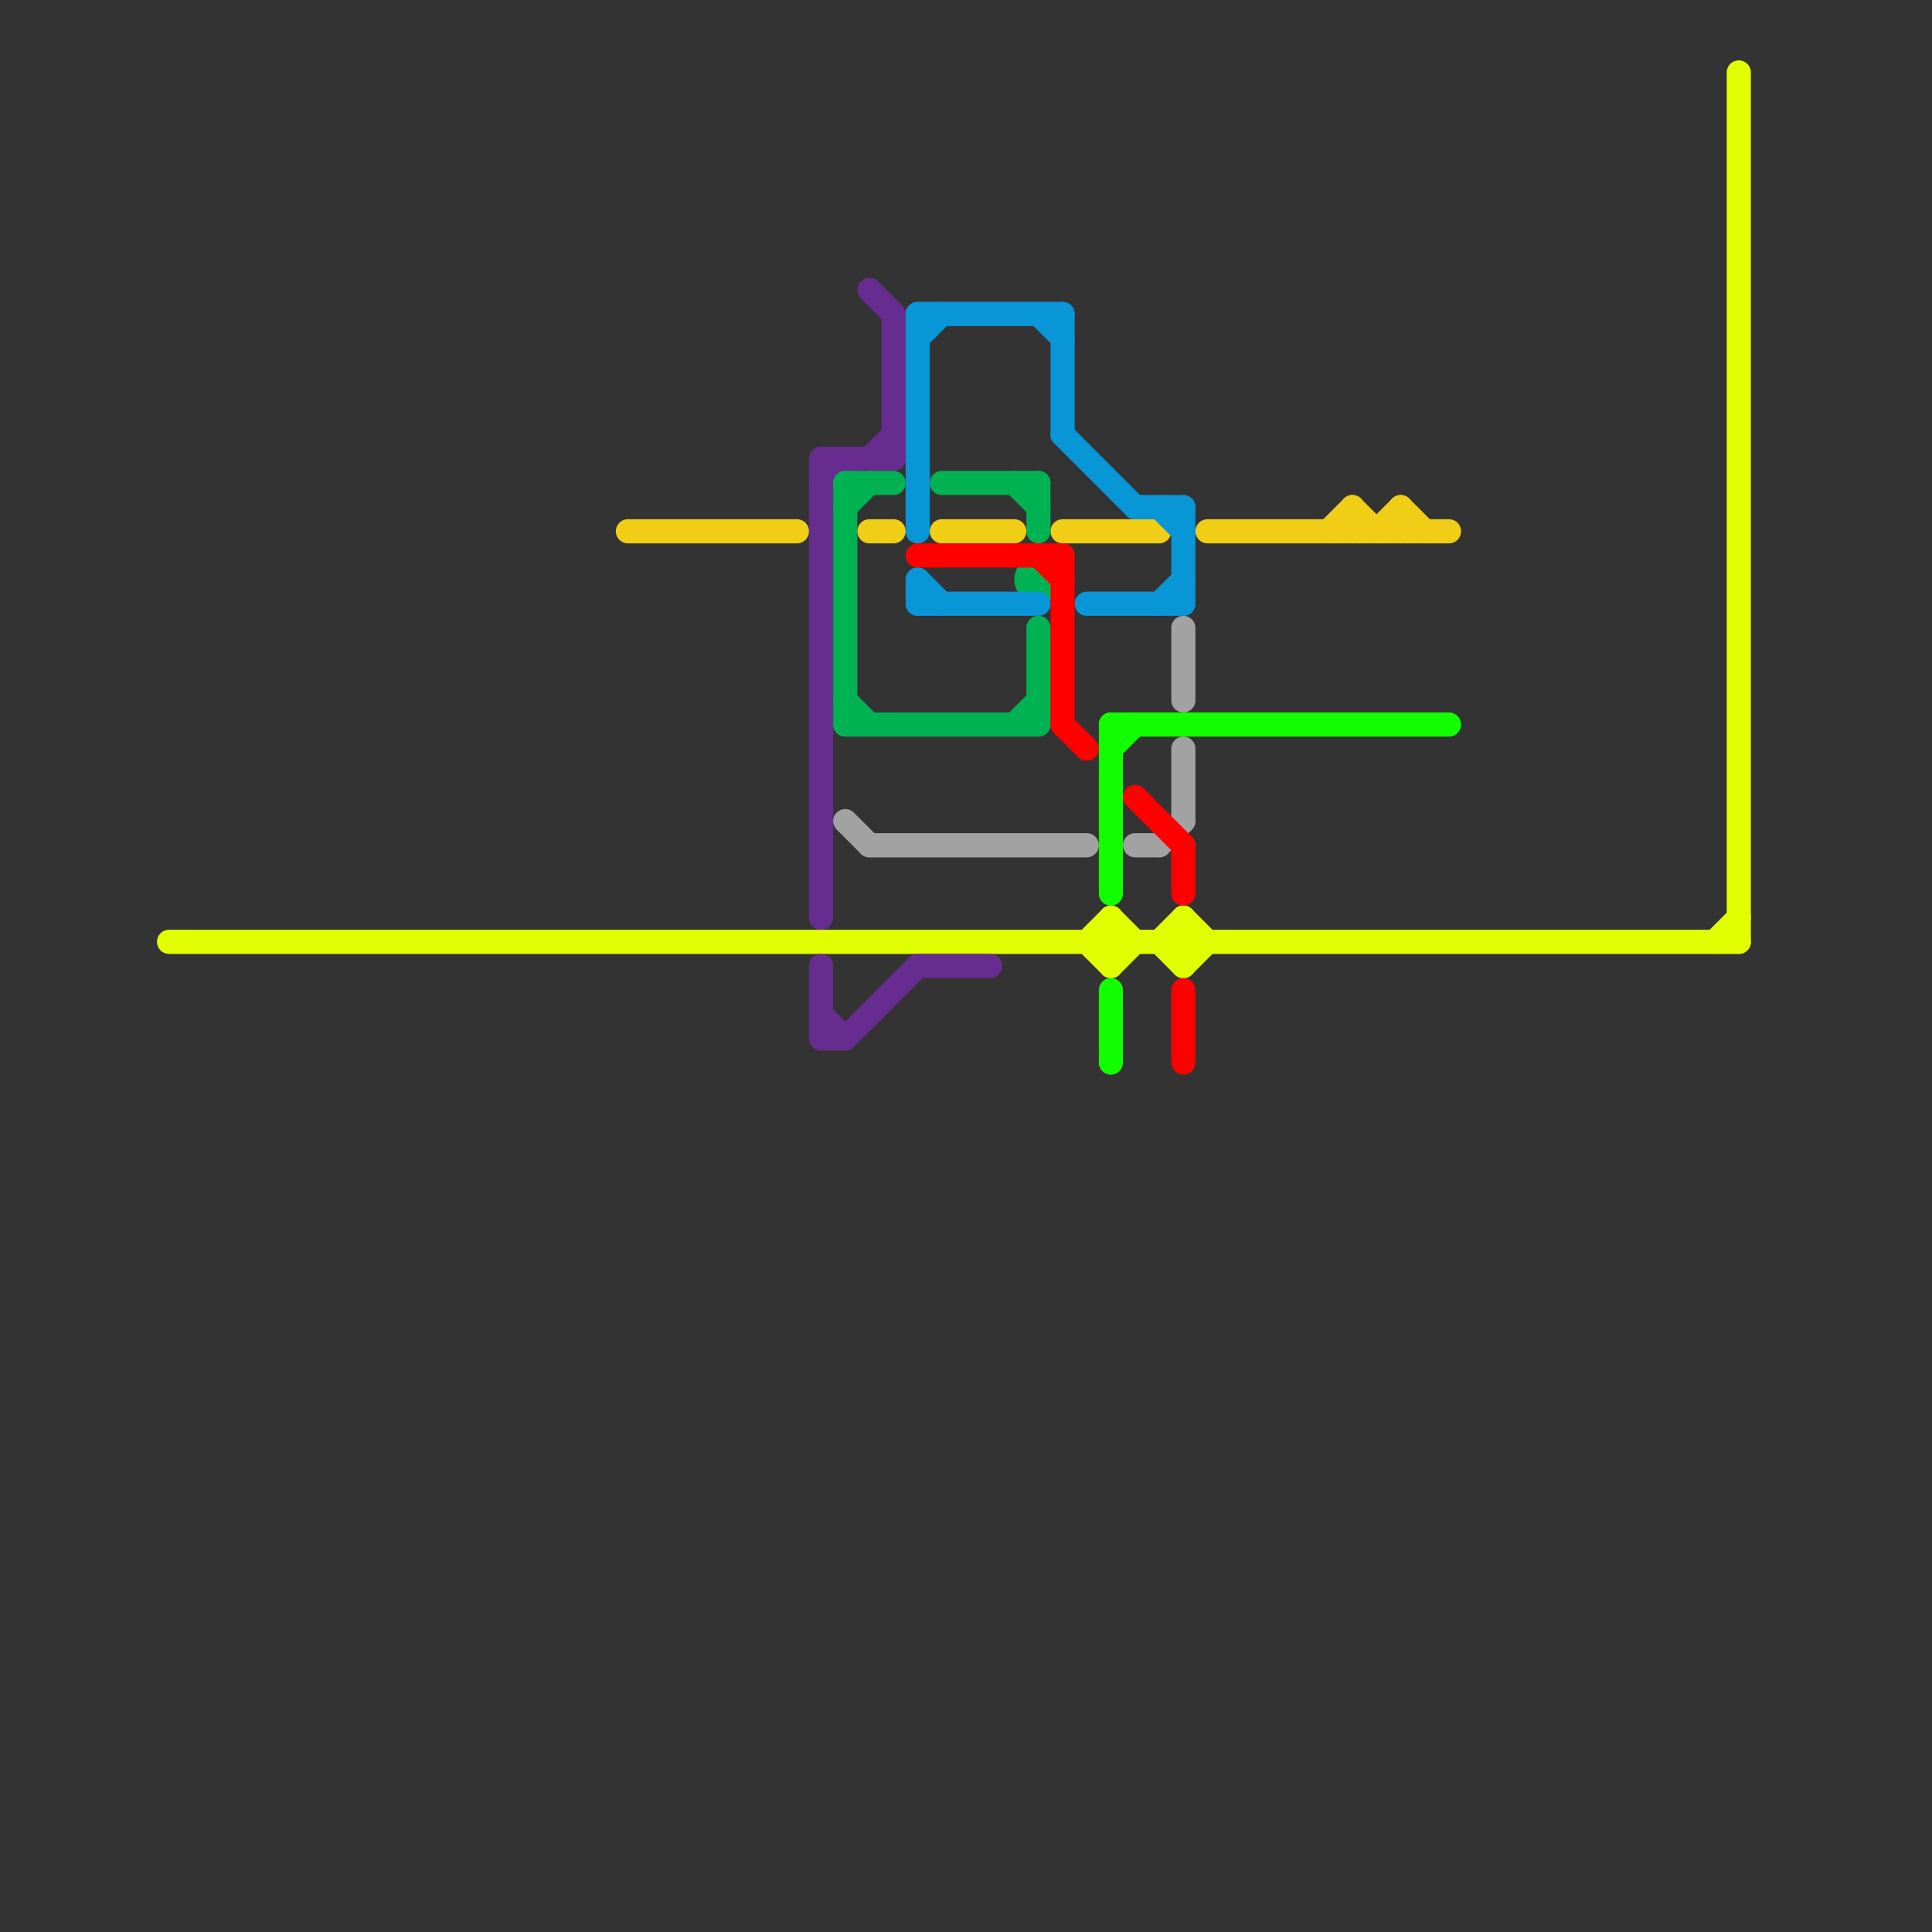 
<svg version="1.1" xmlns="http://www.w3.org/2000/svg" viewBox="0 0 80 80">
<rect x="0" y="0" width="80" height="80" fill="#333333" stroke="none"/>
<style>text { font: 1px Helvetica; font-weight: 600; white-space: pre; dominant-baseline: central; } line { stroke-width: 1; fill: none; stroke-linecap: round; stroke-linejoin: round; } .c0 { stroke: #e1ff00 } .c1 { stroke: #f0ce15 } .c2 { stroke: #662c90 } .c3 { stroke: #00b251 } .c4 { stroke: #a2a2a2 } .c5 { stroke: #0896d7 } .c6 { stroke: #ff0000 } .c7 { stroke: #11ff00 }</style><defs><g id="wm-xf"><circle r="1.2" fill="#000"/><circle r="0.9" fill="#fff"/><circle r="0.6" fill="#000"/><circle r="0.3" fill="#fff"/></g><g id="wm"><circle r="0.6" fill="#000"/><circle r="0.3" fill="#fff"/></g></defs><line class="c0" x1="46" y1="40" x2="47" y2="39"/><line class="c0" x1="46" y1="38" x2="46" y2="40"/><line class="c0" x1="45" y1="39" x2="46" y2="38"/><line class="c0" x1="72" y1="3" x2="72" y2="39"/><line class="c0" x1="49" y1="38" x2="49" y2="40"/><line class="c0" x1="49" y1="40" x2="50" y2="39"/><line class="c0" x1="71" y1="39" x2="72" y2="38"/><line class="c0" x1="48" y1="39" x2="49" y2="38"/><line class="c0" x1="45" y1="39" x2="46" y2="40"/><line class="c0" x1="46" y1="38" x2="47" y2="39"/><line class="c0" x1="49" y1="38" x2="50" y2="39"/><line class="c0" x1="7" y1="39" x2="72" y2="39"/><line class="c0" x1="48" y1="39" x2="49" y2="40"/><line class="c1" x1="26" y1="22" x2="33" y2="22"/><line class="c1" x1="56" y1="21" x2="56" y2="22"/><line class="c1" x1="44" y1="22" x2="48" y2="22"/><line class="c1" x1="56" y1="21" x2="57" y2="22"/><line class="c1" x1="58" y1="21" x2="59" y2="22"/><line class="c1" x1="39" y1="22" x2="42" y2="22"/><line class="c1" x1="57" y1="22" x2="58" y2="21"/><line class="c1" x1="50" y1="22" x2="60" y2="22"/><line class="c1" x1="58" y1="21" x2="58" y2="22"/><line class="c1" x1="55" y1="22" x2="56" y2="21"/><line class="c1" x1="36" y1="22" x2="37" y2="22"/><line class="c2" x1="34" y1="20" x2="35" y2="19"/><line class="c2" x1="38" y1="40" x2="41" y2="40"/><line class="c2" x1="36" y1="19" x2="37" y2="18"/><line class="c2" x1="34" y1="42" x2="35" y2="43"/><line class="c2" x1="34" y1="43" x2="35" y2="43"/><line class="c2" x1="36" y1="12" x2="37" y2="13"/><line class="c2" x1="34" y1="40" x2="34" y2="43"/><line class="c2" x1="34" y1="19" x2="34" y2="38"/><line class="c2" x1="37" y1="13" x2="37" y2="19"/><line class="c2" x1="34" y1="19" x2="37" y2="19"/><line class="c2" x1="35" y1="43" x2="38" y2="40"/><line class="c3" x1="35" y1="20" x2="35" y2="30"/><line class="c3" x1="35" y1="30" x2="43" y2="30"/><line class="c3" x1="42" y1="30" x2="43" y2="29"/><line class="c3" x1="42" y1="20" x2="43" y2="21"/><line class="c3" x1="35" y1="20" x2="37" y2="20"/><line class="c3" x1="39" y1="20" x2="43" y2="20"/><line class="c3" x1="43" y1="26" x2="43" y2="30"/><line class="c3" x1="35" y1="21" x2="36" y2="20"/><line class="c3" x1="35" y1="29" x2="36" y2="30"/><line class="c3" x1="43" y1="20" x2="43" y2="22"/><circle cx="43" cy="24" r="1" fill="#00b251" /><line class="c4" x1="49" y1="31" x2="49" y2="34"/><line class="c4" x1="47" y1="35" x2="48" y2="35"/><line class="c4" x1="48" y1="35" x2="49" y2="34"/><line class="c4" x1="49" y1="26" x2="49" y2="29"/><line class="c4" x1="35" y1="34" x2="36" y2="35"/><line class="c4" x1="36" y1="35" x2="45" y2="35"/><line class="c5" x1="45" y1="25" x2="49" y2="25"/><line class="c5" x1="44" y1="18" x2="47" y2="21"/><line class="c5" x1="44" y1="13" x2="44" y2="18"/><line class="c5" x1="38" y1="24" x2="39" y2="25"/><line class="c5" x1="43" y1="13" x2="44" y2="14"/><line class="c5" x1="38" y1="25" x2="43" y2="25"/><line class="c5" x1="38" y1="13" x2="44" y2="13"/><line class="c5" x1="47" y1="21" x2="49" y2="21"/><line class="c5" x1="38" y1="24" x2="38" y2="25"/><line class="c5" x1="48" y1="25" x2="49" y2="24"/><line class="c5" x1="38" y1="14" x2="39" y2="13"/><line class="c5" x1="49" y1="21" x2="49" y2="25"/><line class="c5" x1="48" y1="21" x2="49" y2="22"/><line class="c5" x1="38" y1="13" x2="38" y2="22"/><line class="c6" x1="43" y1="23" x2="44" y2="24"/><line class="c6" x1="44" y1="30" x2="45" y2="31"/><line class="c6" x1="44" y1="23" x2="44" y2="30"/><line class="c6" x1="49" y1="35" x2="49" y2="37"/><line class="c6" x1="38" y1="23" x2="44" y2="23"/><line class="c6" x1="47" y1="33" x2="49" y2="35"/><line class="c6" x1="49" y1="41" x2="49" y2="44"/><line class="c7" x1="46" y1="41" x2="46" y2="44"/><line class="c7" x1="46" y1="31" x2="47" y2="30"/><line class="c7" x1="46" y1="30" x2="60" y2="30"/><line class="c7" x1="46" y1="30" x2="46" y2="37"/>
</svg>
